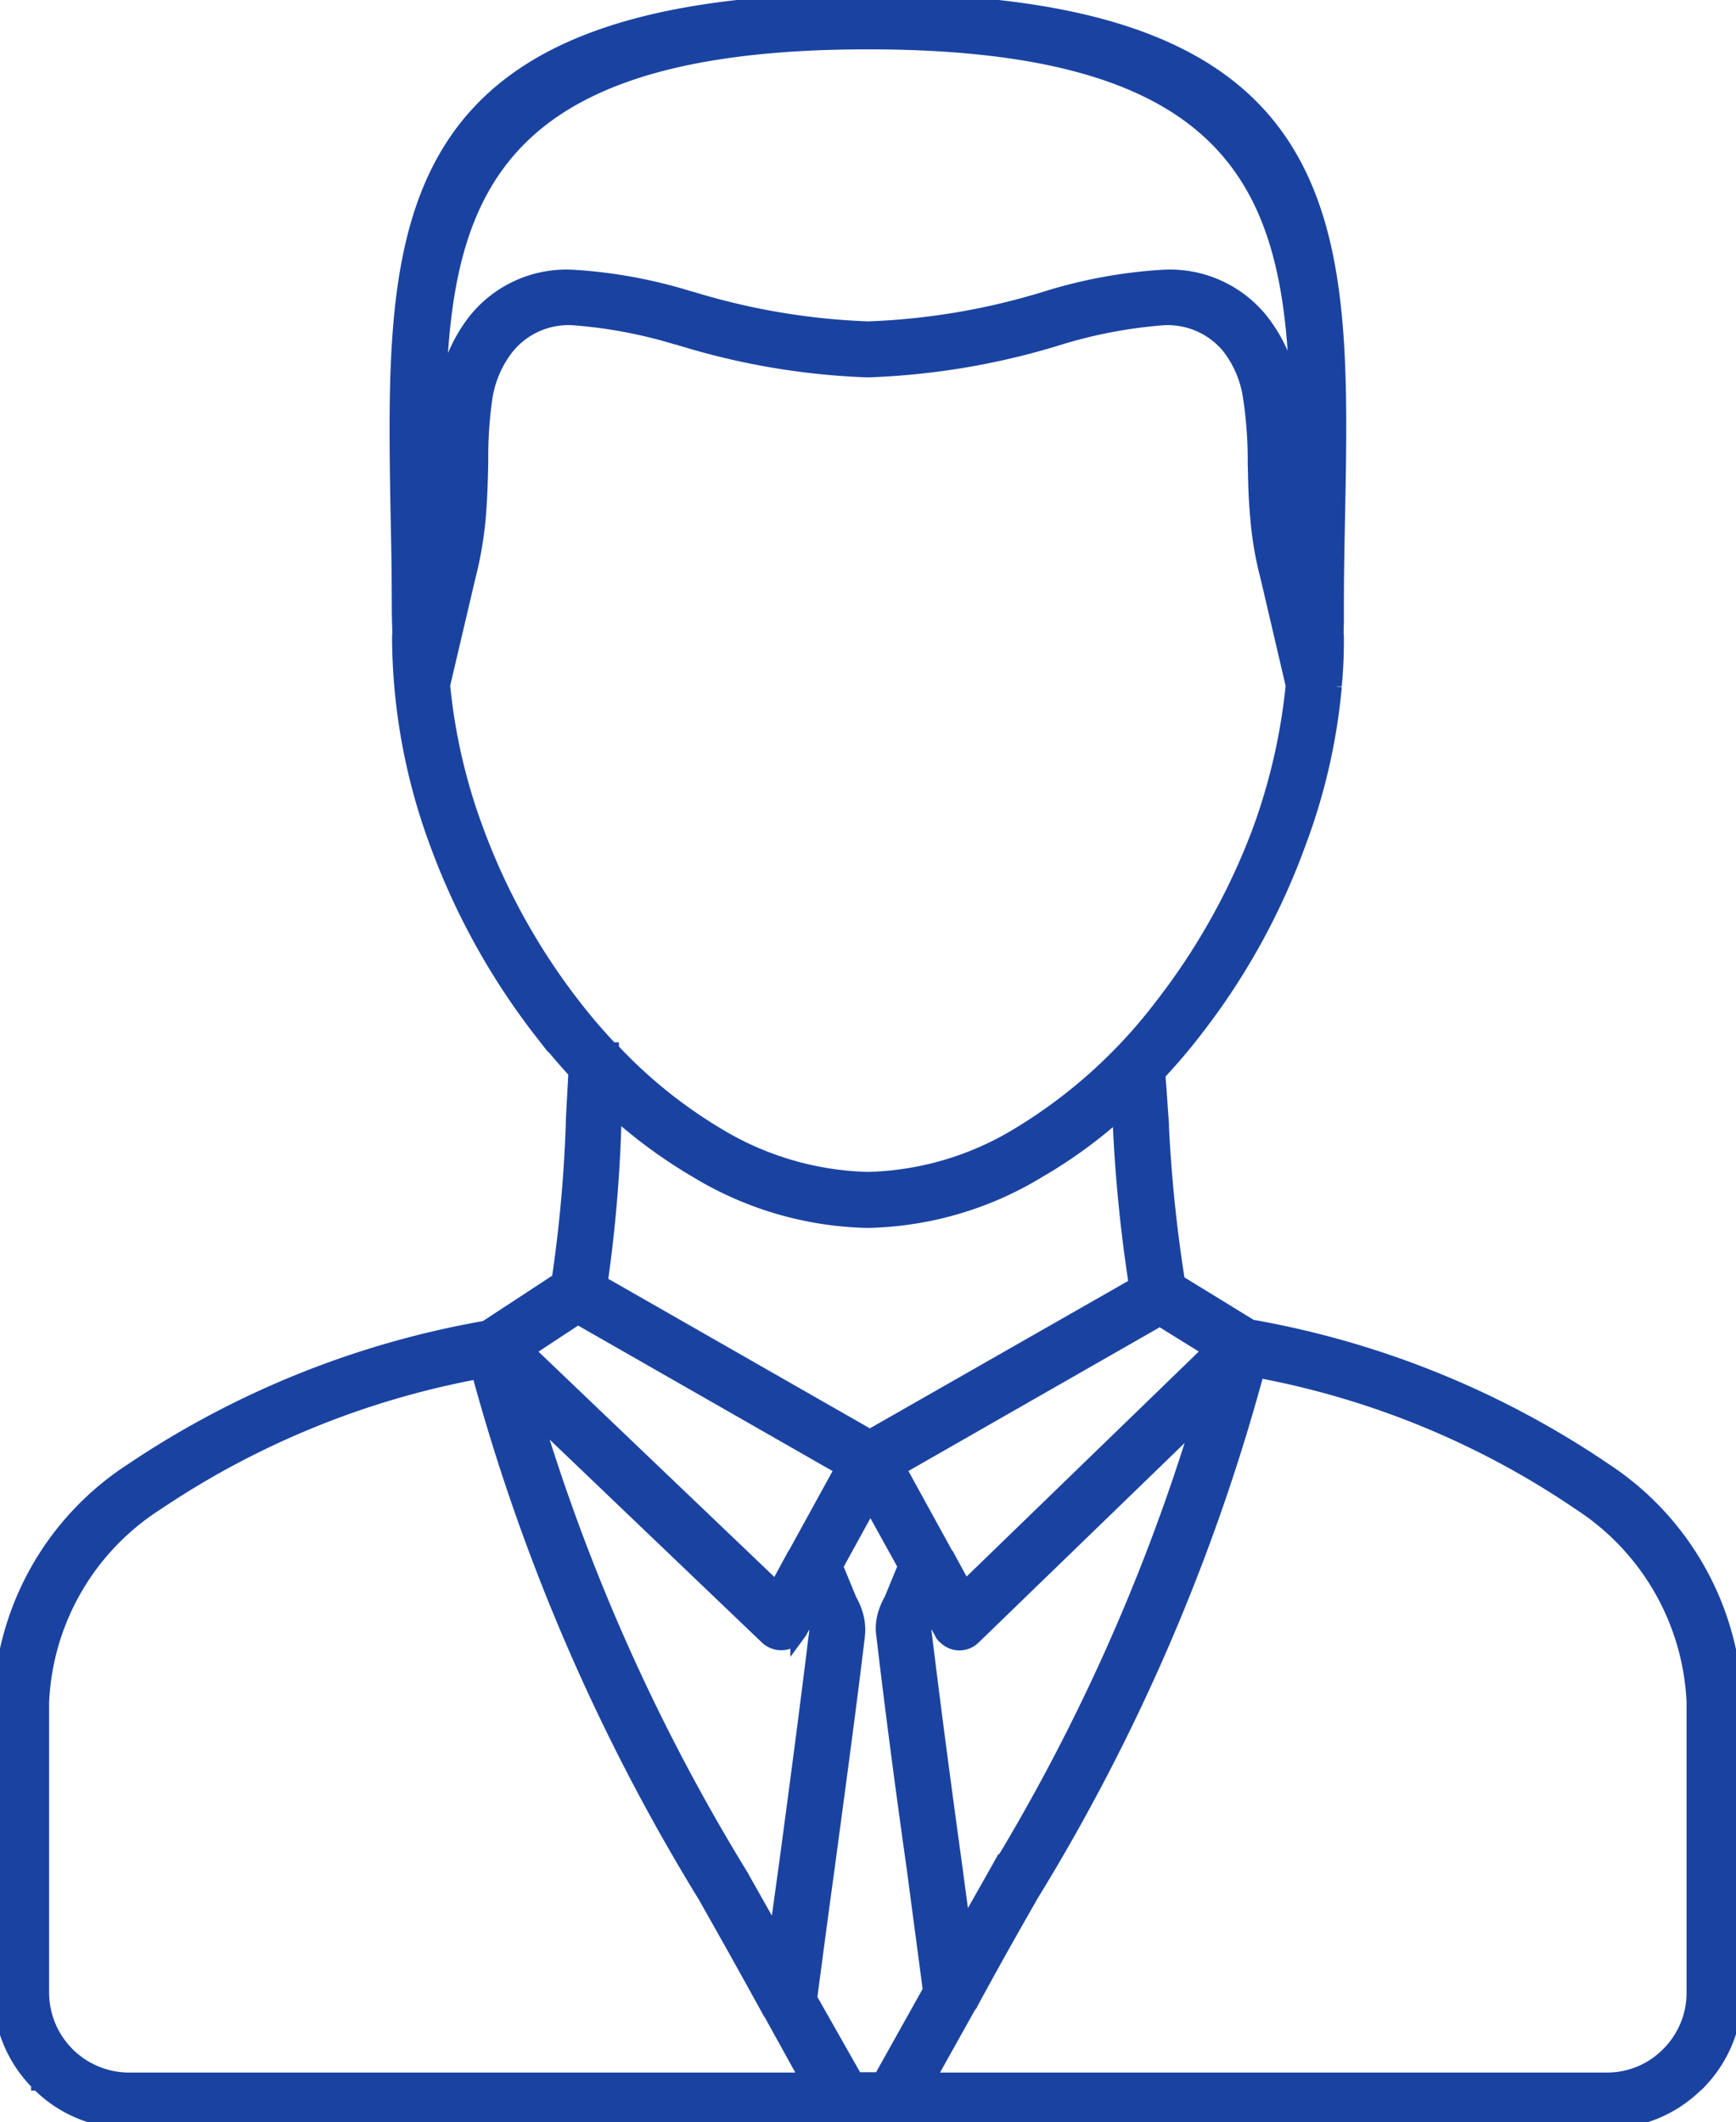 <svg xmlns="http://www.w3.org/2000/svg" xmlns:xlink="http://www.w3.org/1999/xlink" width="33.36" height="40.768" viewBox="0 0 33.36 40.768"><defs><clipPath id="clip-path"><rect id="Rectangle_2837" data-name="Rectangle 2837" width="33.36" height="40.768" fill="#1a43a1" stroke="#1a43a1" stroke-width="0.25"></rect></clipPath></defs><g id="Group_10524" data-name="Group 10524" transform="translate(0 0)"><g id="Group_10523" data-name="Group 10523" transform="translate(0 0)" clip-path="url(#clip-path)"><path id="Path_6175" data-name="Path 6175" d="M22.273,20.642c.023.246.04.539.063.854a27.789,27.789,0,0,0,.315,3.122l1.4.859a17.474,17.474,0,0,1,6.8,2.756A5.568,5.568,0,0,1,33.365,32.7v5.586a2.482,2.482,0,0,1-.728,1.753h-.006a2.442,2.442,0,0,1-1.742.728H2.48A2.445,2.445,0,0,1,.732,40.04H.727v-.006A2.469,2.469,0,0,1,0,38.287V32.7A5.548,5.548,0,0,1,2.52,28.244,17.616,17.616,0,0,1,9.332,25.5l1.4-.917a26.612,26.612,0,0,0,.275-3.128l.046-.854c-.223-.241-.435-.493-.642-.751A13.449,13.449,0,0,1,8.386,16.2a11.524,11.524,0,0,1-.722-3.907v-.057l.006-.08c-.006-.172-.011-.332-.011-.47,0-.687-.011-1.237-.023-1.776C7.538,4.291,7.458,0,16.682,0s9.155,4.291,9.046,9.905c-.011.539-.023,1.089-.023,1.776v.269l-.006.206.006.074v.057c0,.3-.011.59-.04.882v.023a11.465,11.465,0,0,1-.687,3,13.151,13.151,0,0,1-2.028,3.655c-.212.275-.441.539-.676.791m-10.507-.487h.006v.006l.017.017A9.262,9.262,0,0,0,13.8,21.793a5.833,5.833,0,0,0,2.882.848,5.816,5.816,0,0,0,2.882-.848A9.829,9.829,0,0,0,22.3,19.341a12.76,12.76,0,0,0,1.913-3.426,11.469,11.469,0,0,0,.624-2.744L24.353,11.1a6.582,6.582,0,0,1-.2-1.186c-.034-.349-.04-.716-.046-1.077a8.032,8.032,0,0,0-.092-1.209,2.038,2.038,0,0,0-.39-.934l-.017-.023a1.51,1.51,0,0,0-1.266-.544,9.2,9.2,0,0,0-2.051.4,14.062,14.062,0,0,1-3.609.6,13.794,13.794,0,0,1-3.569-.6l-.069-.017a9.185,9.185,0,0,0-2.017-.384A1.507,1.507,0,0,0,9.744,6.7a2.084,2.084,0,0,0-.4.934A7.946,7.946,0,0,0,9.263,8.84c-.006.361-.017.728-.046,1.077a7.1,7.1,0,0,1-.2,1.174l-.487,2.074a11,11,0,0,0,.63,2.75,12.574,12.574,0,0,0,1.9,3.426,10.709,10.709,0,0,0,.7.814m.069,1.215-.006.132a27.136,27.136,0,0,1-.264,3.134l5.162,2.95,5.1-2.91a28.6,28.6,0,0,1-.309-3.122l-.011-.16a9.267,9.267,0,0,1-1.53,1.111,6.579,6.579,0,0,1-3.294.962,6.613,6.613,0,0,1-3.294-.962,9.59,9.59,0,0,1-1.553-1.134M24.92,8.668c.034-4.526-.533-7.843-8.238-7.843S8.415,4.148,8.444,8.674a7.433,7.433,0,0,1,.1-1.192A2.945,2.945,0,0,1,9.1,6.187a2.258,2.258,0,0,1,1.931-.877,9.465,9.465,0,0,1,2.234.412l.029.006a13.2,13.2,0,0,0,3.392.573,13.2,13.2,0,0,0,3.4-.573,9.429,9.429,0,0,1,2.257-.418,2.262,2.262,0,0,1,1.919.854l.017.023a2.854,2.854,0,0,1,.556,1.295,7.312,7.312,0,0,1,.092,1.186M16.08,30.094l.264.642a1.263,1.263,0,0,1,.126.3,1.033,1.033,0,0,1,.029.4v.011c-.189,1.564-.39,3.019-.584,4.474-.115.825-.223,1.656-.332,2.469l.877,1.547h.453l.951-1.7c-.1-.756-.206-1.547-.309-2.332-.206-1.455-.4-2.91-.584-4.474a.935.935,0,0,1,.023-.4,1.263,1.263,0,0,1,.126-.3l.264-.642-.653-1.18Zm1.81.928-.017.046-.029.052a.511.511,0,0,0-.057.132.24.24,0,0,0-.006.092c.2,1.638.39,3.054.584,4.463l.166,1.237c.183-.327.367-.647.544-.962a37.757,37.757,0,0,0,3.959-8.788l-4.308,4.171a.4.4,0,0,1-.573-.006.2.2,0,0,1-.069-.092Zm-2.979,6.164.189-1.369c.189-1.409.378-2.824.579-4.463v-.011a.24.24,0,0,0-.006-.092.6.6,0,0,0-.046-.115l-.04-.069-.017-.046-.189.344-.063.086a.415.415,0,0,1-.584.017l-4.429-4.234a37.745,37.745,0,0,0,3.97,8.823l.011.023c.2.355.412.728.624,1.106m-3.8-11.865-.957.63L14.917,30.5l.338-.624.006-.006.006-.011.006-.006.9-1.638Zm12.134.624-.951-.59-5,2.859.9,1.638.023.029.332.613Zm-14.048.424A16.424,16.424,0,0,0,3.012,28.9,4.764,4.764,0,0,0,.824,32.7v5.586A1.663,1.663,0,0,0,2.48,39.943H15.5l-.7-1.266-.011-.011-.006-.011c-.453-.825-.842-1.518-1.209-2.166l-.011-.023A38.444,38.444,0,0,1,9.194,26.371m8.662,13.572H30.89a1.633,1.633,0,0,0,1.163-.487,1.65,1.65,0,0,0,.487-1.169V32.7a4.792,4.792,0,0,0-2.188-3.81,16.253,16.253,0,0,0-6.176-2.544,38.308,38.308,0,0,1-4.383,10.135v.006c-.344.6-.71,1.249-1.129,2.022l-.011.006v.006l-.006.006Z" transform="translate(-0.005 -0.002)" fill="#1a43a1" stroke="#1a43a1" stroke-width="0.25" fill-rule="evenodd"></path></g></g></svg>